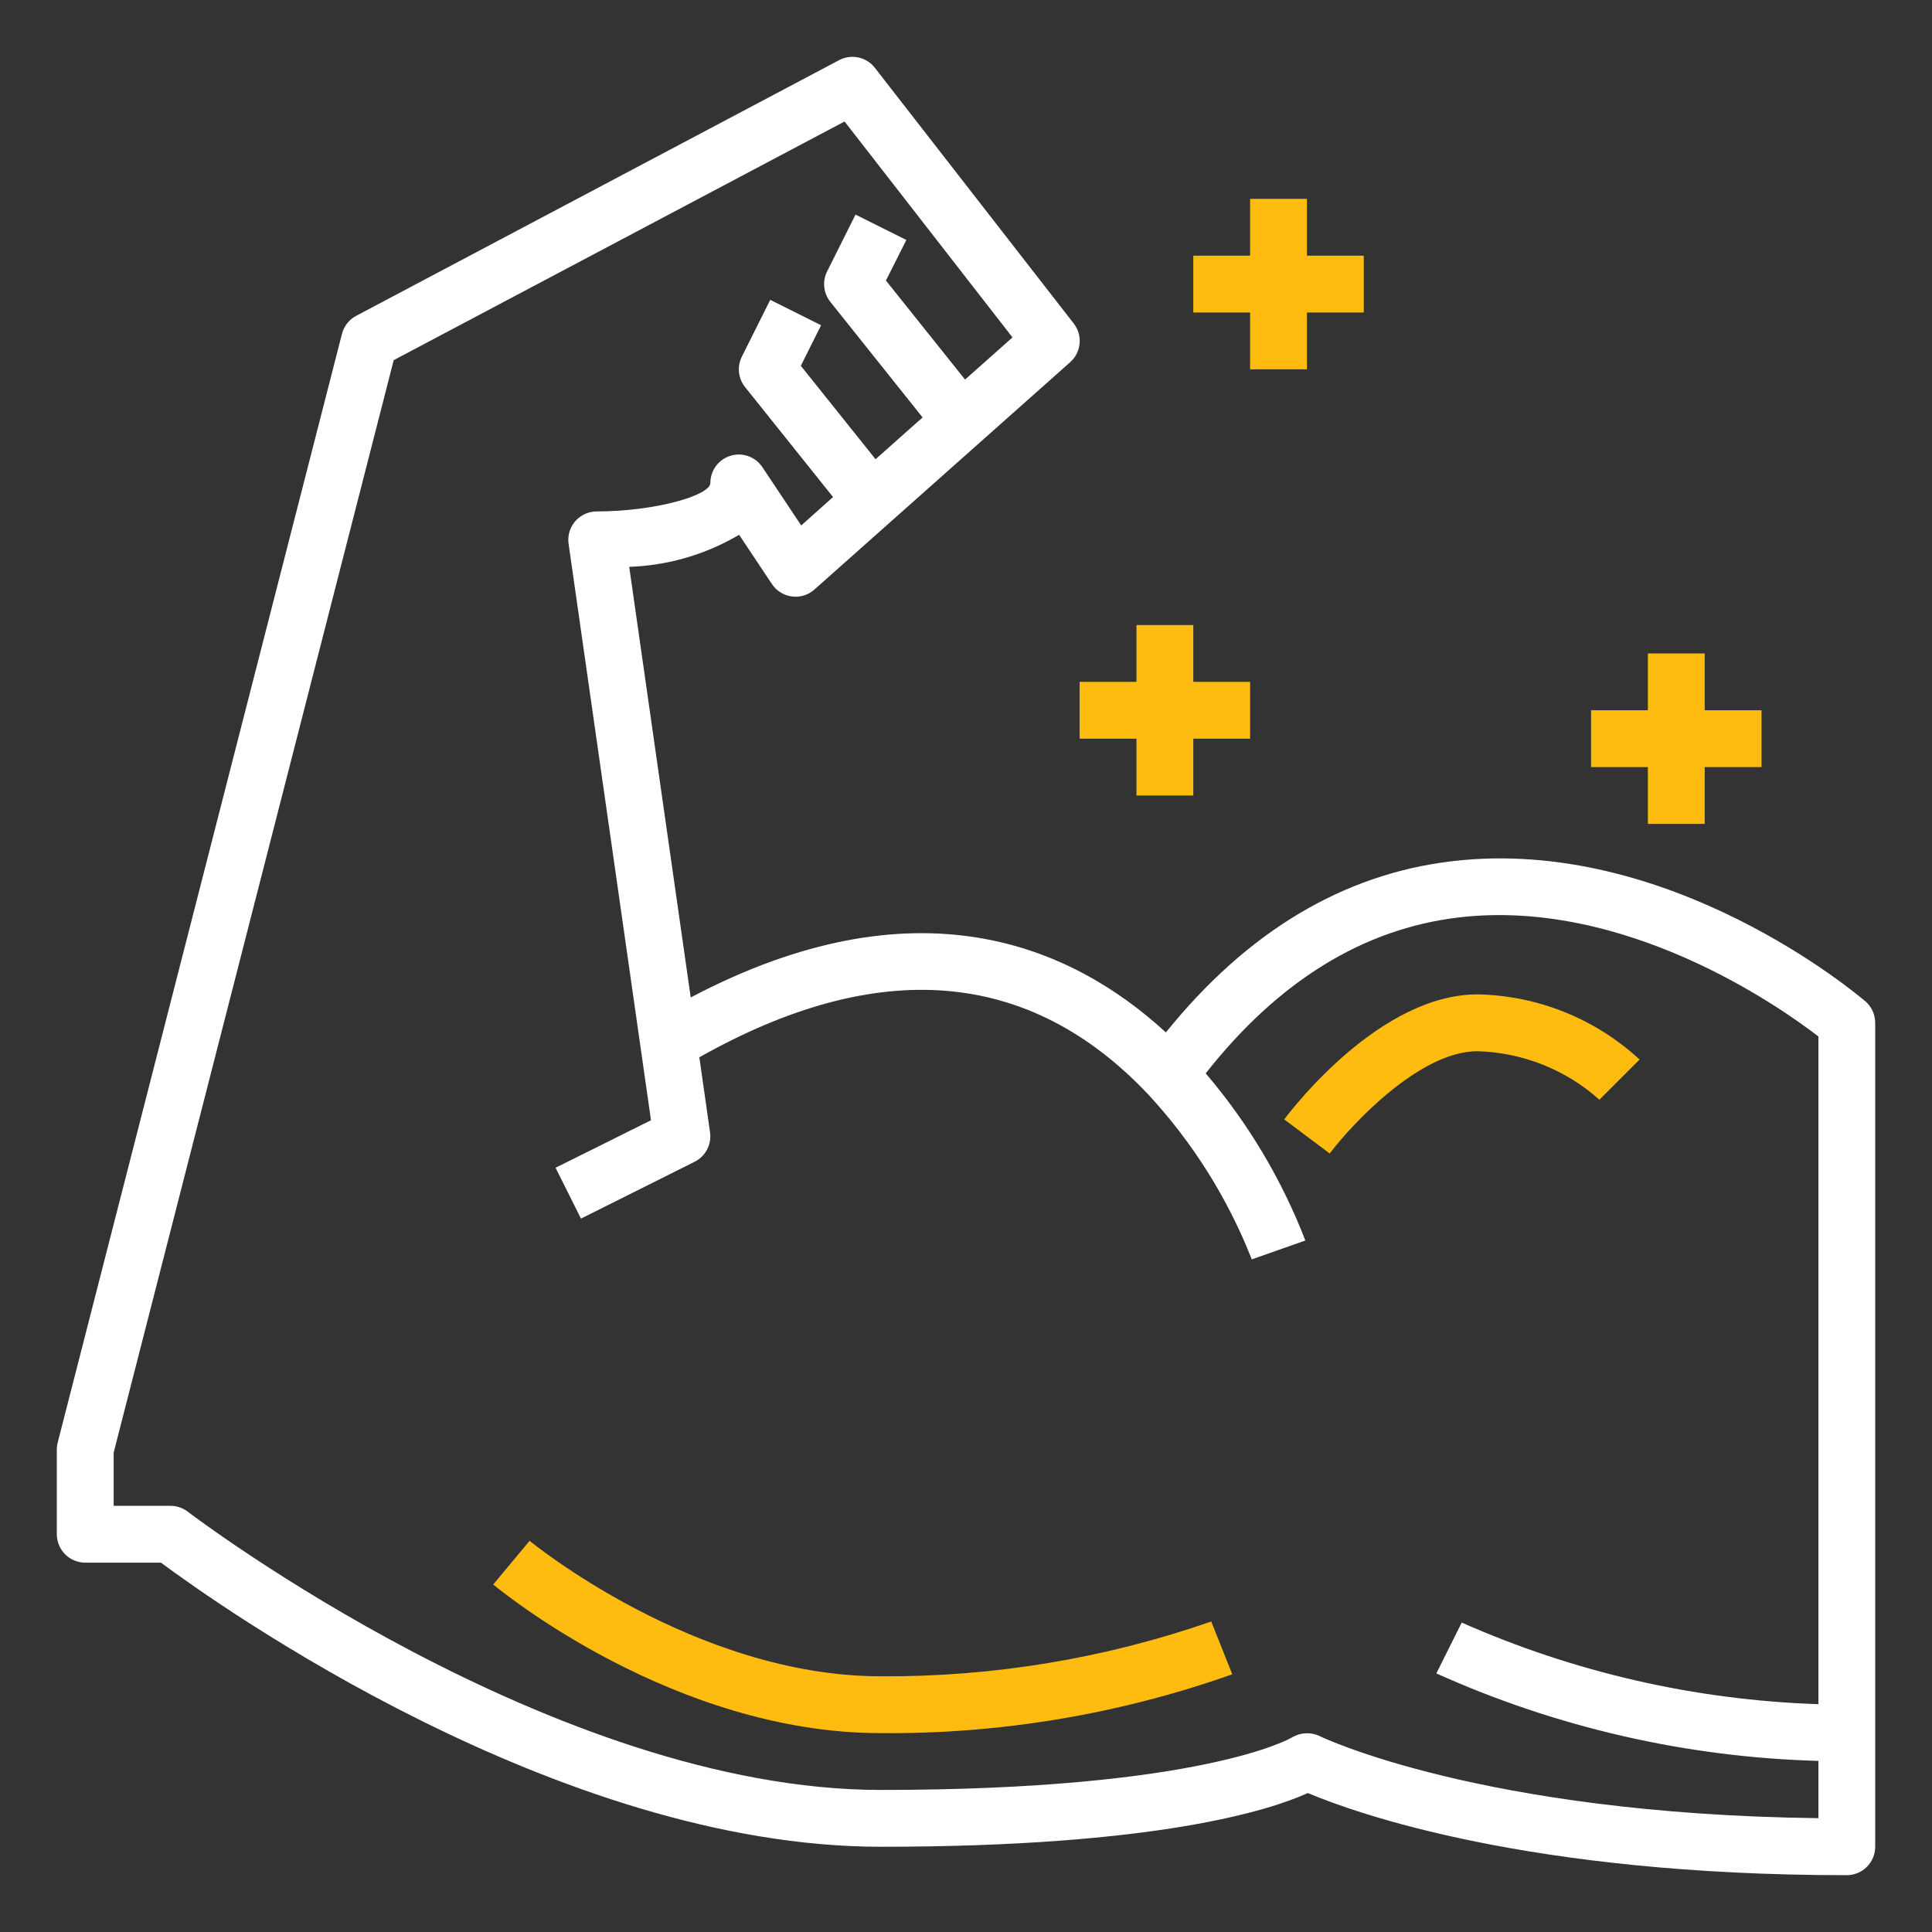 <?xml version="1.0" encoding="UTF-8"?> <svg xmlns="http://www.w3.org/2000/svg" id="Layer_1" version="1.1" viewBox="0 0 85 85"><rect x="0" y="0" width="85" height="85" fill="#333333" stroke="none"/><defs><style> .st0 { fill: #febc11; } .st1 { fill: #fff; } </style></defs><g id="_18-Muscle"><path class="st1" d="M82.064,44.051c-.347-.297-8.615-7.283-18.159-6.164-4.818.564-9.048,3.114-12.611,7.536-4.239-3.898-11.045-6.736-20.905-1.539l-2.706-18.945c1.704-.058,3.367-.543,4.835-1.411l1.442,2.165c.381.575,1.157.733,1.732.351.05-.033.098-.07.142-.11l11.25-10c.492-.438.56-1.181.156-1.701l-8.75-11.25c-.372-.479-1.035-.621-1.571-.338L15.67,13.895c-.311.165-.538.453-.625.794L2.545,63.44c-.028.101-.043.205-.045.31v3.75c0,.69.56,1.25,1.25,1.25h3.331c2.506,1.861,17.45,12.5,31.669,12.5,12.178,0,17.143-1.615,18.789-2.364,2.103.886,9.711,3.614,23.712,3.614.69,0,1.25-.56,1.25-1.25v-36.251c0-.365-.159-.711-.436-.949h0ZM58.064,76.381c-.395-.188-.859-.164-1.232.065-.043.024-3.916,2.304-18.081,2.304-14.393,0-30.329-12.119-30.489-12.241-.218-.168-.486-.259-.761-.259h-2.5v-2.342L17.322,15.845l19.835-10.5,7.388,9.5-2.086,1.854-3.482-4.356.899-1.785-2.237-1.117-1.25,2.5c-.217.436-.162.958.142,1.339l4.059,5.085-2.069,1.839-3.288-4.11.892-1.785-2.237-1.117-1.25,2.5c-.218.436-.162.96.144,1.34l3.868,4.836-1.4,1.25-1.702-2.555c-.378-.578-1.152-.74-1.73-.362-.354.232-.567.627-.566,1.05,0,.542-2.425,1.25-5,1.25-.69.001-1.25.561-1.249,1.251,0,.059.004.118.013.176l3.625,25.358-4.198,2.09,1.117,2.237,5-2.5c.481-.24.754-.761.679-1.294l-.471-3.303c7.875-4.436,14.511-3.901,19.74,1.625,1.962,2.116,3.51,4.581,4.565,7.266l2.357-.83c-1.036-2.681-2.518-5.167-4.384-7.353,3.18-4.041,6.916-6.363,11.138-6.861,7.283-.858,14.068,3.886,15.818,5.238v29.375c-5.413-.178-10.741-1.397-15.693-3.59l-1.116,2.237c5.293,2.382,11.007,3.691,16.809,3.849v2.52c-14.834-.182-21.875-3.576-21.942-3.611h.005Z"></path><path class="st0" d="M38.75,73.75c-8.176,0-15.375-5.901-15.45-5.961l-1.601,1.923c.321.265,7.954,6.539,17.052,6.539,5.266.044,10.499-.832,15.464-2.589l-.926-2.322c-4.673,1.625-9.59,2.44-14.538,2.411h0Z"></path><path class="st0" d="M70.367,48.383l1.768-1.768c-1.946-1.798-4.485-2.817-7.134-2.866-4.25,0-8.078,4.936-8.5,5.5l2,1.5c.943-1.25,3.948-4.5,6.5-4.5,1.985.054,3.886.81,5.366,2.134h0Z"></path><path class="st0" d="M50,34.999h2.5v-2.5h2.5v-2.5h-2.5v-2.5h-2.5v2.5h-2.5v2.5h2.5v2.5Z"></path><path class="st0" d="M55,16.249h2.5v-2.5h2.5v-2.5h-2.5v-2.5h-2.5v2.5h-2.5v2.5h2.5v2.5Z"></path><path class="st0" d="M72.5,36.249h2.5v-2.5h2.5v-2.5h-2.5v-2.5h-2.5v2.5h-2.5v2.5h2.5v2.5Z"></path></g></svg> 